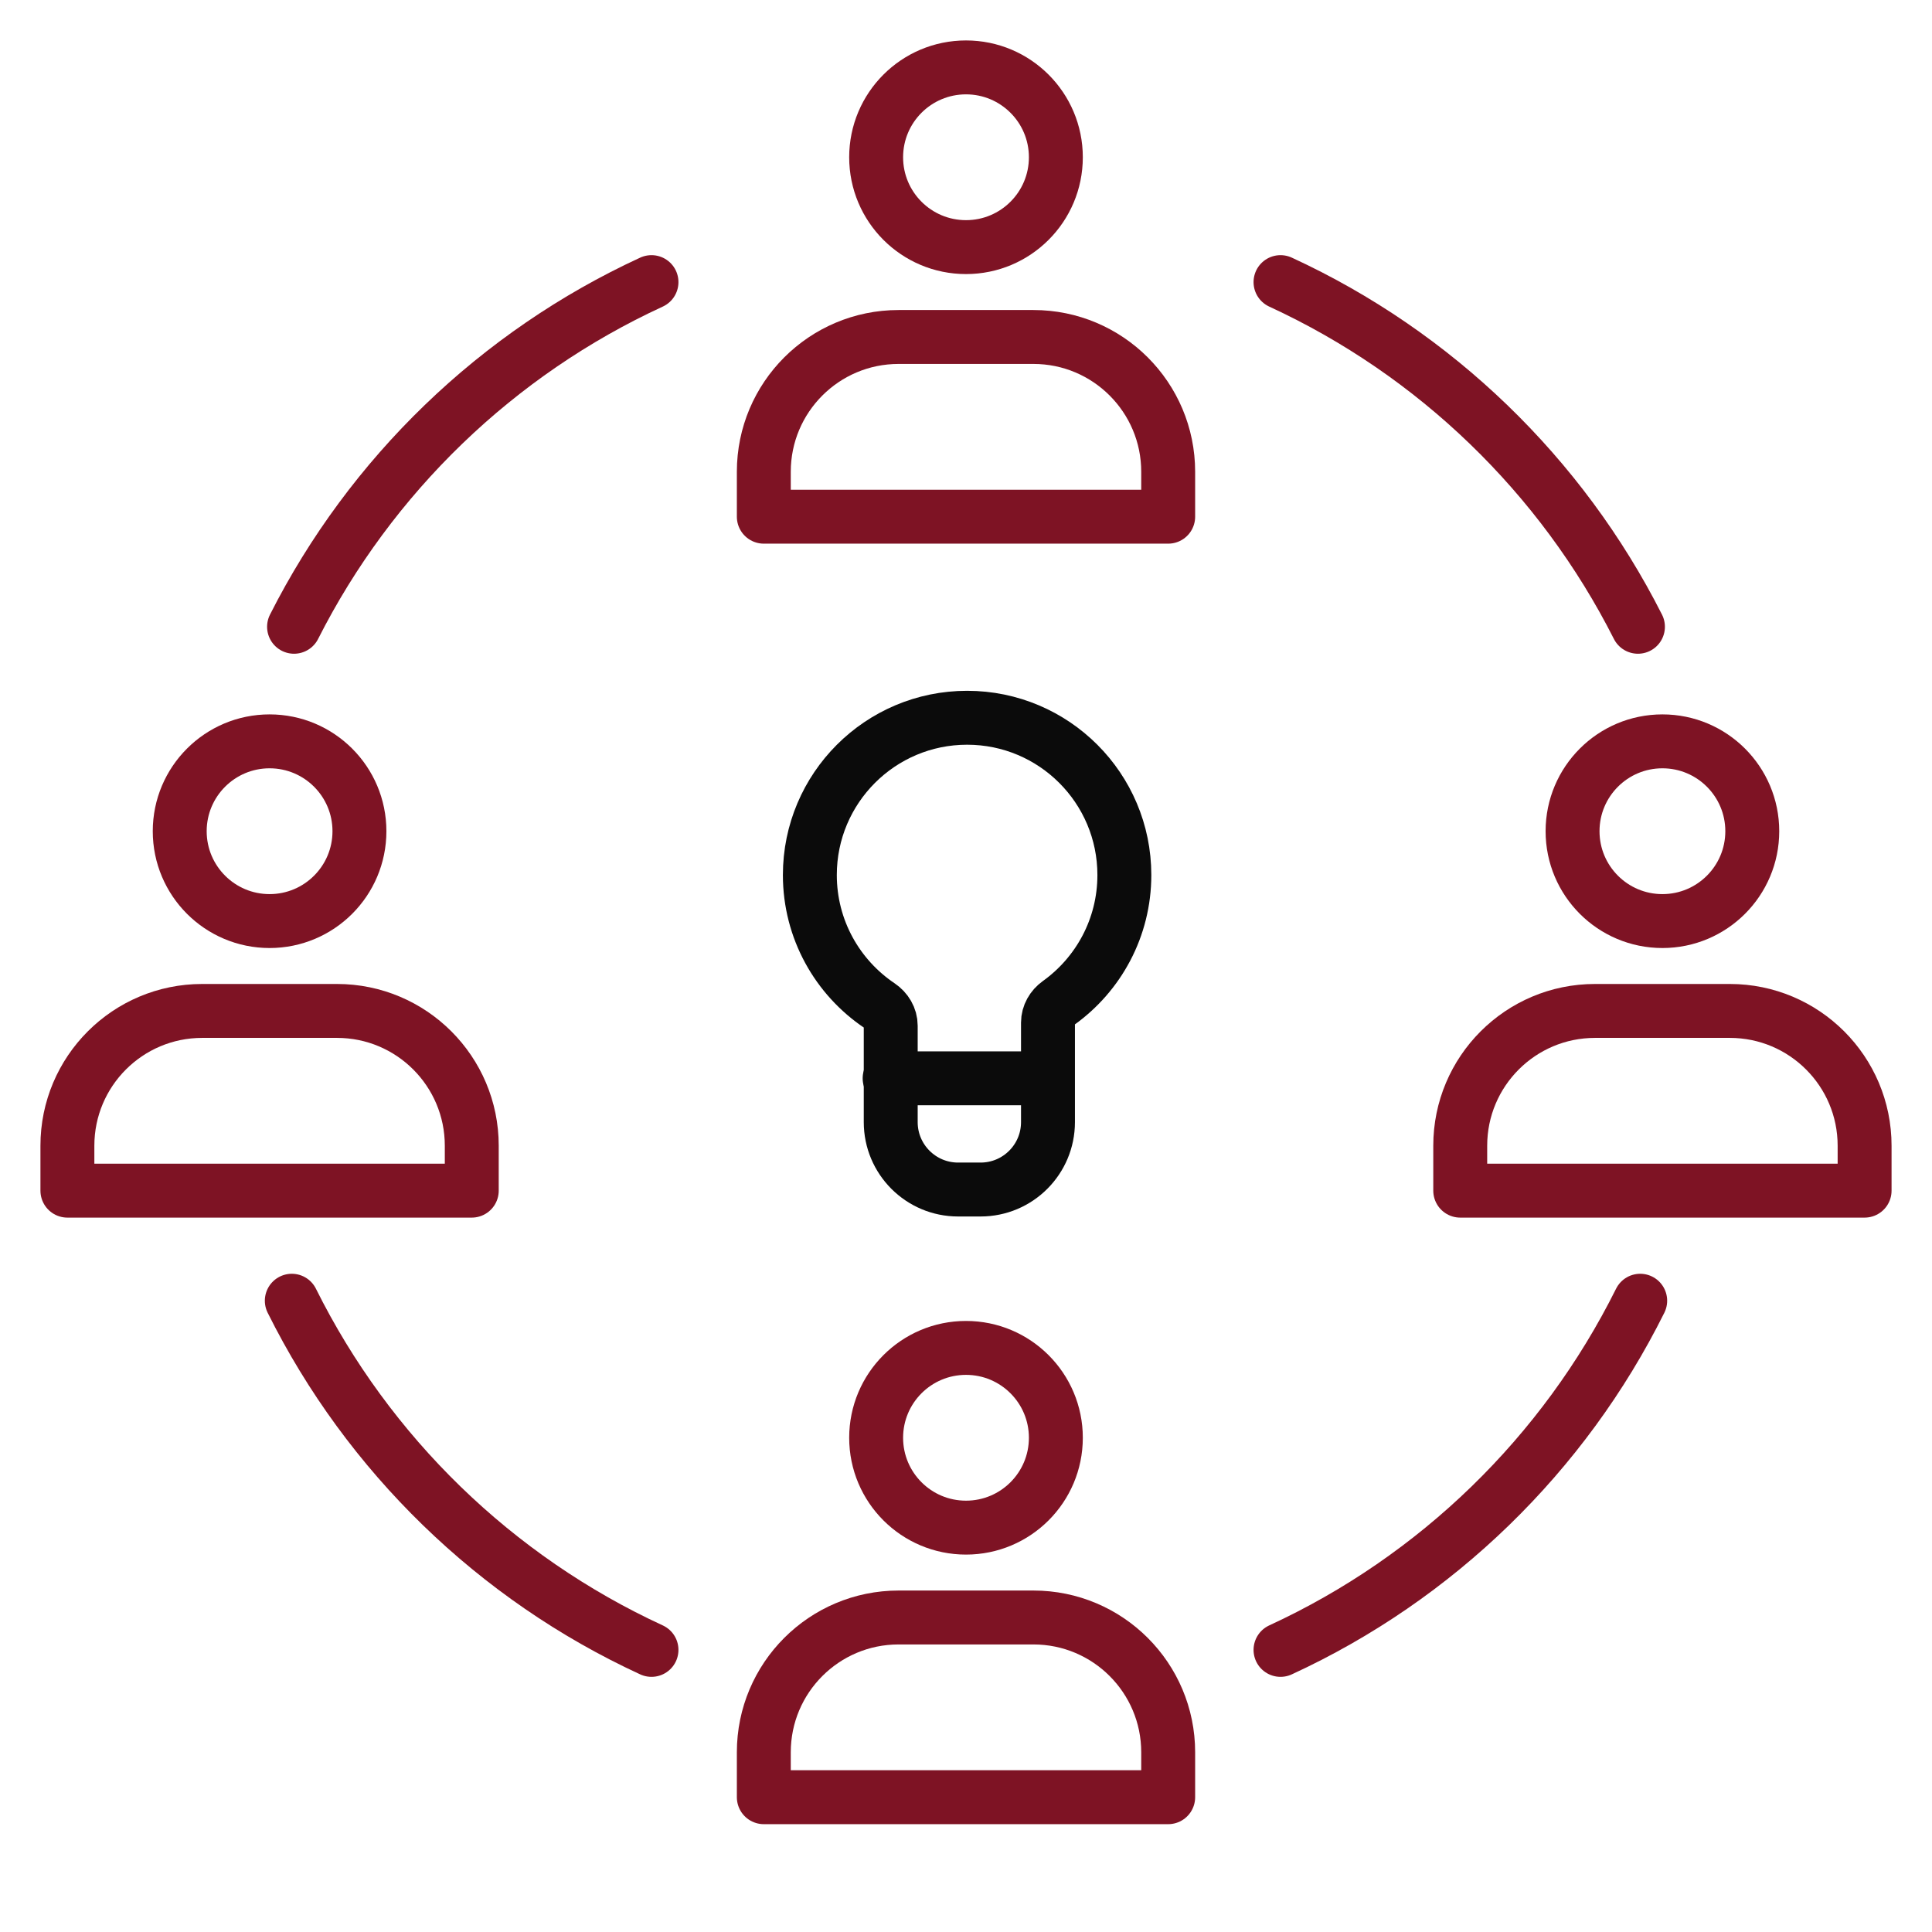 <?xml version="1.0"?>
<svg xmlns="http://www.w3.org/2000/svg" xmlns:xlink="http://www.w3.org/1999/xlink" viewBox="0 0 430 430" width="430" height="430" preserveAspectRatio="xMidYMid meet" style="width: 100%; height: 100%; transform: translate3d(0px, 0px, 0px); content-visibility: visible;"><defs><clipPath id="__lottie_element_45740"><rect width="430" height="430" x="0" y="0"/></clipPath><clipPath id="__lottie_element_45742"><path d="M0,0 L430,0 L430,430 L0,430z"/></clipPath></defs><g clip-path="url(#__lottie_element_45740)"><g clip-path="url(#__lottie_element_45742)" transform="matrix(1,0,0,1,0,0)" opacity="1" style="display: block;"><g transform="matrix(1,0,0,1,215,215)" opacity="1" style="display: block;"><g opacity="1" transform="matrix(1,0,0,1,0,0)"><path stroke-linecap="round" stroke-linejoin="round" fill-opacity="0" class="primary" stroke="rgb(126,19,36)" stroke-opacity="1" stroke-width="12" d=" M149.554,-75.5 C132.503,-109.202 104.393,-136.364 70,-152.211 M-149.554,-75.5 C-132.503,-109.202 -104.393,-136.364 -70,-152.211 M-150.055,74.5 C-133.056,108.665 -104.732,136.208 -70,152.211 M150.055,74.5 C133.056,108.665 104.732,136.208 70,152.211"/></g></g><g transform="matrix(1,0,0,1,215,65)" opacity="1" style="display: block;"><g opacity="1" transform="matrix(1,0,0,1,0,0)"><path stroke-linecap="butt" stroke-linejoin="round" fill-opacity="0" class="primary" stroke="rgb(126,19,36)" stroke-opacity="1" stroke-width="12" d=" M-15,10 C-31.569,10 -45,23.431 -45,40 C-45,40 -45,50 -45,50 C-45,50 45,50 45,50 C45,50 45,40 45,40 C45,23.431 31.569,10 15,10 C15,10 -15,10 -15,10z M20,-30 C20,-18.954 11.046,-10 0,-10 C-11.046,-10 -20,-18.954 -20,-30 C-20,-41.046 -11.046,-50 0,-50 C11.046,-50 20,-41.046 20,-30z"/></g></g><g transform="matrix(1,0,0,1,215,350)" opacity="1" style="display: block;"><g opacity="1" transform="matrix(1,0,0,1,0,0)"><path stroke-linecap="butt" stroke-linejoin="round" fill-opacity="0" class="primary" stroke="rgb(126,19,36)" stroke-opacity="1" stroke-width="12" d=" M-15,10 C-31.569,10 -45,23.431 -45,40 C-45,40 -45,50 -45,50 C-45,50 45,50 45,50 C45,50 45,40 45,40 C45,23.431 31.569,10 15,10 C15,10 -15,10 -15,10z M20,-30 C20,-18.954 11.046,-10 0,-10 C-11.046,-10 -20,-18.954 -20,-30 C-20,-41.046 -11.046,-50 0,-50 C11.046,-50 20,-41.046 20,-30z"/></g></g><g transform="matrix(1,0,0,1,370,215)" opacity="1" style="display: block;"><g opacity="1" transform="matrix(1,0,0,1,0,0)"><path stroke-linecap="butt" stroke-linejoin="round" fill-opacity="0" class="primary" stroke="rgb(126,19,36)" stroke-opacity="1" stroke-width="12" d=" M-15,10 C-31.569,10 -45,23.431 -45,40 C-45,40 -45,50 -45,50 C-45,50 45,50 45,50 C45,50 45,40 45,40 C45,23.431 31.569,10 15,10 C15,10 -15,10 -15,10z M20,-30 C20,-18.954 11.046,-10 0,-10 C-11.046,-10 -20,-18.954 -20,-30 C-20,-41.046 -11.046,-50 0,-50 C11.046,-50 20,-41.046 20,-30z"/></g></g><g transform="matrix(1,0,0,1,60,215)" opacity="1" style="display: block;"><g opacity="1" transform="matrix(1,0,0,1,0,0)"><path stroke-linecap="butt" stroke-linejoin="round" fill-opacity="0" class="primary" stroke="rgb(126,19,36)" stroke-opacity="1" stroke-width="12" d=" M-15,10 C-31.569,10 -45,23.431 -45,40 C-45,40 -45,50 -45,50 C-45,50 45,50 45,50 C45,50 45,40 45,40 C45,23.431 31.569,10 15,10 C15,10 -15,10 -15,10z M20,-30 C20,-18.954 11.046,-10 0,-10 C-11.046,-10 -20,-18.954 -20,-30 C-20,-41.046 -11.046,-50 0,-50 C11.046,-50 20,-41.046 20,-30z"/></g></g><g transform="matrix(1,0,0,1,215.246,212.25)" opacity="1" style="display: block;"><g opacity="1" transform="matrix(1,0,0,1,0,0)"><path stroke-linecap="butt" stroke-linejoin="round" fill-opacity="0" class="secondary" stroke="rgb(11,11,11)" stroke-opacity="1" stroke-width="12" d=" M20.364,10.969 C18.937,11.991 18,13.597 18,15.352 C18,15.352 18,37.5 18,37.5 C18,45.784 11.284,52.5 3,52.5 C3,52.5 -2,52.5 -2,52.5 C-10.284,52.5 -17,45.784 -17,37.5 C-17,37.5 -17,16.04 -17,16.04 C-17,14.226 -17.999,12.577 -19.505,11.565 C-28.851,5.281 -35,-5.391 -35,-17.5 C-35,-36.83 -19.33,-52.5 0,-52.5 C19.33,-52.5 35,-36.83 35,-17.5 C35,-5.766 29.226,4.619 20.364,10.969z"/></g></g><g transform="matrix(1,0,0,1,215.5,240)" opacity="1" style="display: block;"><g opacity="1" transform="matrix(1,0,0,1,0,0)"><path stroke-linecap="round" stroke-linejoin="round" fill-opacity="0" class="secondary" stroke="rgb(11,11,11)" stroke-opacity="1" stroke-width="12" d=" M17.5,0 C17.5,0 -17.5,0 -17.5,0"/></g></g></g></g></svg>
